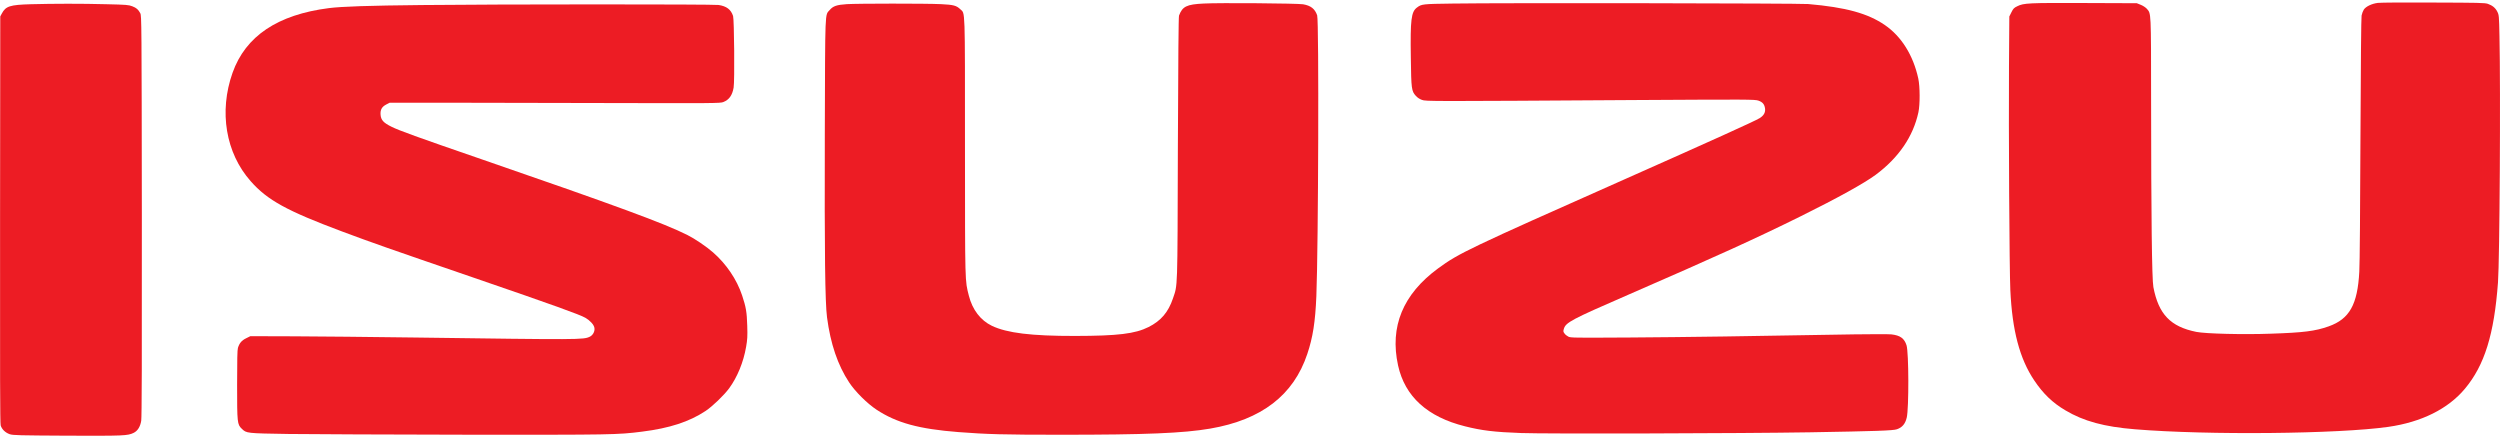 <svg width="225" height="40" viewBox="0 0 225 40" fill="none" xmlns="http://www.w3.org/2000/svg">
<g clip-path="url(#clip0_97_835)">
<path d="M214.01 0.26C213.466 0.326 212.929 0.584 212.742 0.866C212.669 0.98 212.578 1.22 212.542 1.4C212.506 1.604 212.47 5.648 212.44 12.548C212.421 18.5 212.379 23.858 212.337 24.452C212.18 27.416 211.455 28.706 209.583 29.372C208.37 29.804 207.307 29.936 204.378 30.032C201.89 30.122 198.502 30.038 197.669 29.87C195.344 29.402 194.269 28.28 193.804 25.838C193.671 25.148 193.605 19.46 193.599 9.068C193.593 0.914 193.605 1.244 193.213 0.788C193.104 0.668 192.868 0.512 192.669 0.434L192.313 0.29L187.639 0.272C182.56 0.254 182.138 0.272 181.558 0.56C181.256 0.704 181.19 0.776 181.027 1.106L180.839 1.484L180.809 5.99C180.773 11.666 180.845 24.236 180.93 26.102C181.099 29.75 181.769 32.288 183.086 34.244C183.883 35.432 184.734 36.254 185.888 36.932C187.53 37.91 189.39 38.414 192.156 38.636C198.738 39.176 210.447 39.056 214.934 38.42C217.929 37.994 220.326 36.8 221.836 34.994C223.611 32.876 224.475 30.086 224.819 25.418C224.97 23.366 225.06 8.138 224.952 3.242C224.915 1.448 224.909 1.352 224.764 1.064C224.595 0.716 224.318 0.488 223.901 0.344C223.635 0.254 223.056 0.242 219.022 0.23C216.51 0.212 214.251 0.23 214.01 0.26Z" fill="#ED1C24"/>
<path d="M108.333 0.319C106.787 0.391 106.419 0.583 106.111 1.405C106.069 1.543 106.039 4.993 106.008 13.357C105.972 26.377 105.996 25.579 105.562 26.869C105.145 28.099 104.487 28.873 103.376 29.431C102.156 30.043 100.61 30.229 96.763 30.235C92.814 30.241 90.628 29.971 89.269 29.323C88.249 28.831 87.518 27.877 87.198 26.617C86.842 25.201 86.854 25.753 86.848 13.231C86.848 0.427 86.872 1.261 86.431 0.835C86.081 0.499 85.827 0.427 84.686 0.373C83.303 0.307 77.204 0.313 76.214 0.373C75.302 0.433 74.976 0.547 74.674 0.901C74.233 1.399 74.269 0.661 74.233 12.049C74.203 22.843 74.257 27.211 74.432 28.561C74.746 30.943 75.392 32.851 76.419 34.411C76.95 35.227 78.055 36.325 78.889 36.871C80.688 38.059 82.705 38.611 86.25 38.887C88.81 39.085 90.308 39.127 95.495 39.127C103.122 39.127 106.498 38.989 108.913 38.575C113.539 37.783 116.419 35.569 117.657 31.855C118.158 30.367 118.376 28.969 118.472 26.659C118.653 22.141 118.714 1.879 118.545 1.381C118.345 0.799 117.977 0.505 117.277 0.385C116.787 0.301 109.71 0.241 108.333 0.319Z" fill="#ED1C24"/>
<path d="M130.713 0.321C128.019 0.357 127.947 0.363 127.524 0.681C127.011 1.065 126.92 1.749 126.975 5.199C127.011 8.025 127.035 8.199 127.434 8.637C127.578 8.793 127.772 8.919 127.977 8.991C128.351 9.123 128.533 9.123 147.27 9.003C157.458 8.943 157.917 8.949 158.243 9.051C158.629 9.183 158.798 9.375 158.853 9.759C158.901 10.113 158.75 10.389 158.376 10.629C157.983 10.881 153.889 12.729 146.177 16.154C132.174 22.37 131.286 22.791 129.432 24.153C126.262 26.481 125.06 29.396 125.827 32.895C126.443 35.684 128.46 37.521 131.848 38.367C133.339 38.745 134.505 38.889 136.902 38.973C139.076 39.057 156.691 39.009 162.923 38.907C168.822 38.805 170.386 38.757 170.731 38.631C171.208 38.463 171.473 38.145 171.606 37.587C171.806 36.759 171.793 31.713 171.588 31.077C171.389 30.453 171.021 30.183 170.217 30.093C169.964 30.069 168.448 30.069 166.842 30.093C157.802 30.255 151.546 30.345 146.745 30.375C141.6 30.404 141.341 30.405 141.141 30.291C141.02 30.231 140.863 30.105 140.803 30.009C140.688 29.859 140.682 29.811 140.749 29.589C140.924 29.019 141.431 28.749 146.498 26.547C154.432 23.097 158.11 21.423 162.047 19.473C165.392 17.817 167.778 16.497 168.816 15.729C170.882 14.193 172.186 12.285 172.657 10.107C172.808 9.393 172.802 7.797 172.645 7.065C172.192 4.983 171.129 3.279 169.644 2.259C168.11 1.203 166.129 0.657 162.735 0.363C161.818 0.297 135.29 0.249 130.713 0.321Z" fill="#ED1C24"/>
<path d="M2.784 0.38C0.882 0.434 0.519 0.554 0.163 1.22L0.024 1.478L0.006 19.742C-0.006 33.806 0.006 38.066 0.06 38.282C0.163 38.636 0.477 38.942 0.882 39.08C1.184 39.176 1.661 39.188 6.075 39.212C11.165 39.23 11.479 39.218 12.023 38.96C12.385 38.786 12.627 38.402 12.711 37.862C12.76 37.562 12.778 32.372 12.766 19.43C12.748 1.976 12.742 1.412 12.627 1.196C12.446 0.854 12.283 0.71 11.908 0.566C11.588 0.44 11.389 0.422 9.583 0.38C7.295 0.32 4.831 0.326 2.784 0.38Z" fill="#ED1C24"/>
<path d="M37.983 0.454C33.14 0.502 30.755 0.586 29.607 0.73C24.988 1.318 22.101 3.25 20.93 6.55C19.692 10.048 20.314 13.768 22.56 16.306C24.064 18.016 25.821 18.976 30.779 20.83C33.508 21.85 34.909 22.342 42.621 24.988C49.94 27.502 52.162 28.306 52.681 28.6C53.104 28.846 53.448 29.218 53.496 29.5C53.557 29.806 53.37 30.16 53.092 30.298C52.512 30.58 52.313 30.58 37.295 30.376C33.484 30.328 28.605 30.274 26.449 30.268L22.53 30.256L22.156 30.442C21.751 30.64 21.546 30.88 21.413 31.312C21.359 31.498 21.34 32.362 21.34 34.636C21.34 38.068 21.353 38.194 21.763 38.59C22.186 38.998 22.18 38.998 25.984 39.058C27.886 39.082 35.06 39.112 41.938 39.124C55.121 39.136 55.574 39.13 57.784 38.848C60.248 38.542 62.029 37.96 63.49 36.994C64.118 36.58 65.151 35.584 65.628 34.942C66.359 33.94 66.914 32.596 67.15 31.216C67.264 30.556 67.283 30.28 67.252 29.314C67.216 28.084 67.138 27.634 66.793 26.596C66.31 25.144 65.368 23.758 64.173 22.714C63.563 22.18 62.542 21.49 61.872 21.154C59.801 20.11 55.447 18.508 43.321 14.326C37.5 12.322 35.918 11.746 35.242 11.41C34.511 11.05 34.287 10.804 34.251 10.324C34.215 9.874 34.372 9.604 34.77 9.4L35.072 9.244H39.94C42.609 9.244 49.3 9.256 54.801 9.274C64.221 9.298 64.819 9.292 65.085 9.19C65.616 8.986 65.906 8.584 66.026 7.888C66.129 7.324 66.075 1.756 65.978 1.444C65.785 0.85 65.386 0.556 64.674 0.448C64.154 0.376 44.928 0.376 37.983 0.454Z" fill="#ED1C24"/>
</g>
<defs>
<clipPath id="clip0_97_835">
<rect width="225" height="39" fill="white" transform="translate(0 0.218)"/>
</clipPath>
</defs>
</svg>
